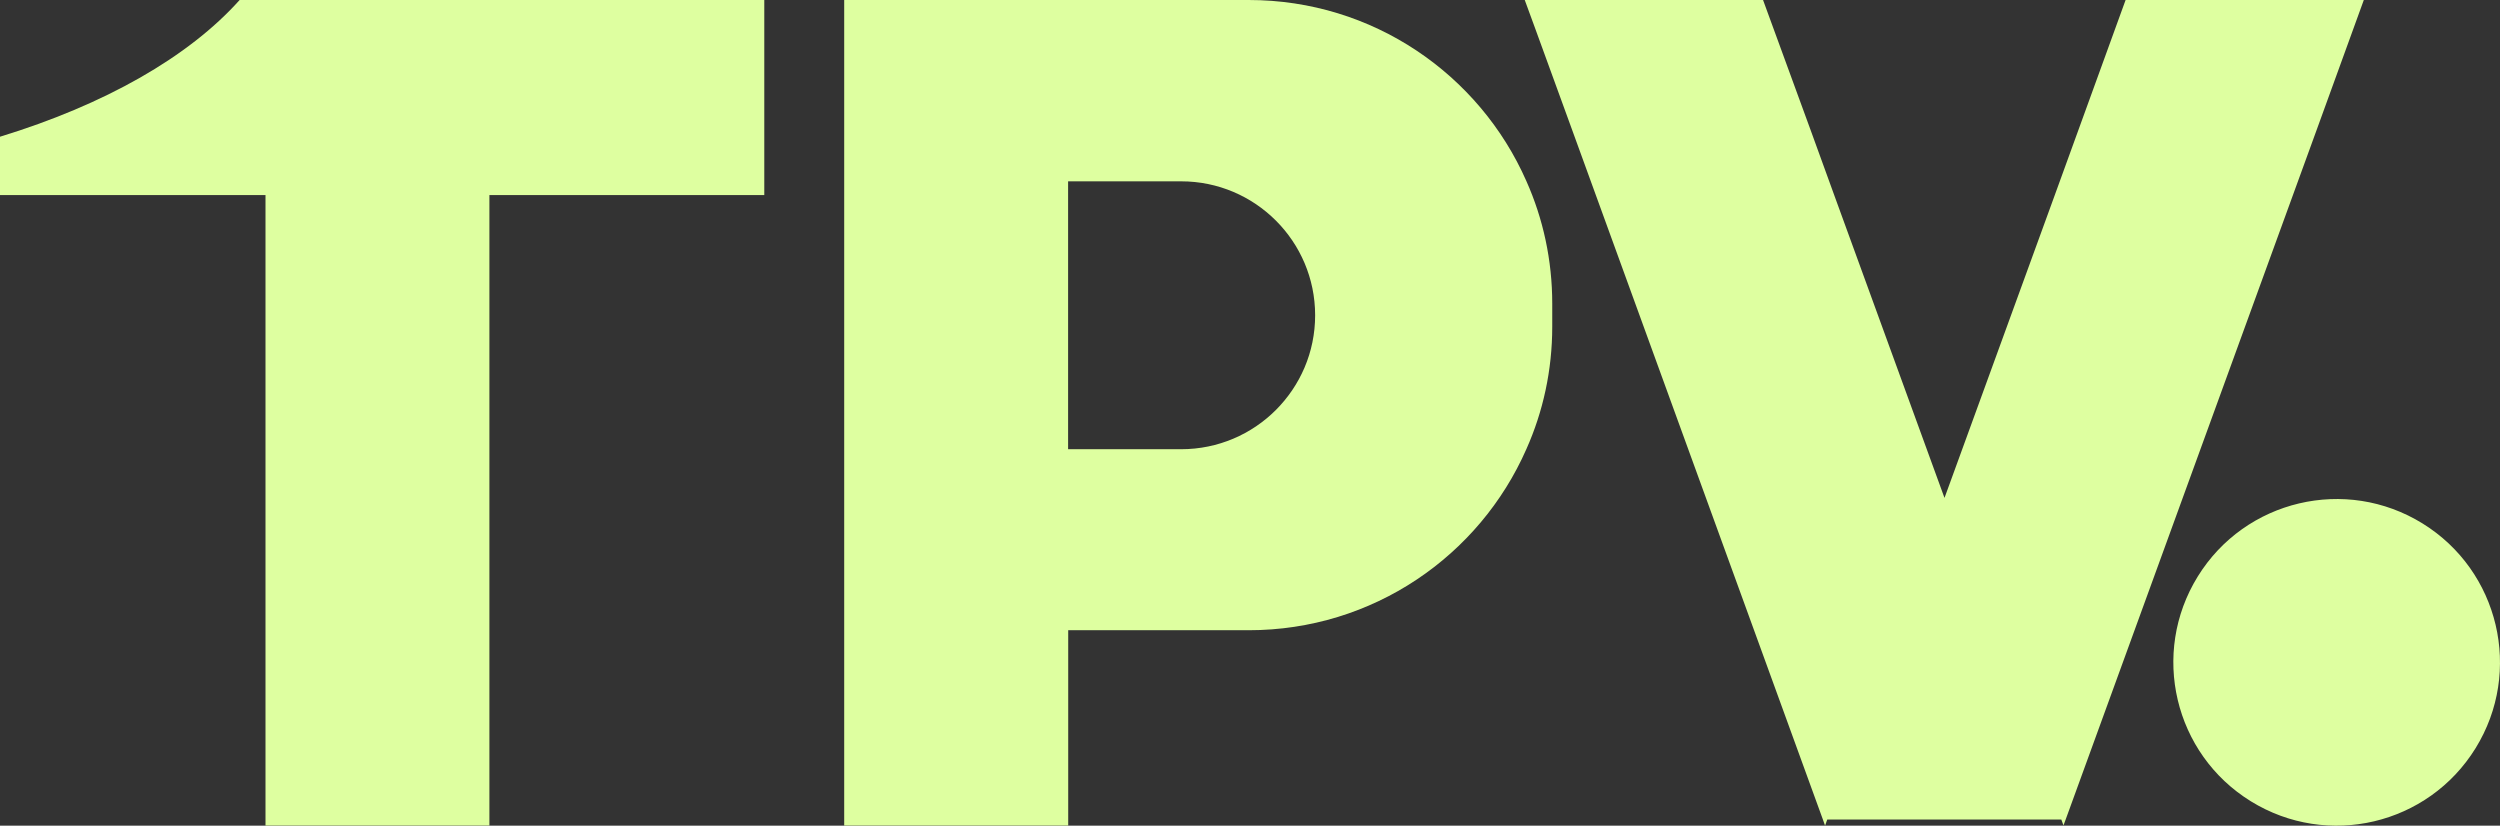 <svg xmlns="http://www.w3.org/2000/svg" fill="none" viewBox="0 0 109 36" height="36" width="109">
<rect x="0" y="0" width="109" height="36" fill="#333333" stroke="none"/>
<g clip-path="url(#clip0_9231_77191)">
<path fill="#DEFFA0" d="M107.935 32.622C110.003 29.277 108.967 24.889 105.622 22.822C102.277 20.754 97.889 21.79 95.822 25.135C93.754 28.48 94.79 32.868 98.135 34.935C101.48 37.003 105.868 35.967 107.935 32.622Z"></path>
<path fill="#DEFFA0" d="M101.006 5.664L103.062 0H92.676L89.587 8.51L84.78 21.709L79.973 8.51L78.94 5.664L76.869 0H66.479L66.936 1.247L68.545 5.664L79.478 35.731L79.573 35.998L79.668 35.731H89.873L89.968 35.988L90.063 35.731L101.006 5.664Z"></path>
<path fill="#DEFFA0" d="M54.442 0H36.807V35.993H46.574V27.478H54.442C59.858 27.478 64.504 24.236 66.55 19.581C67.279 17.949 67.678 16.14 67.678 14.241V13.237C67.678 11.342 67.279 9.529 66.55 7.896C64.504 3.246 59.858 0 54.442 0ZM55.627 17.877C54.575 18.929 53.114 19.586 51.5 19.586H46.569V7.906H51.5C54.722 7.906 57.34 10.524 57.34 13.746C57.34 15.36 56.688 16.816 55.622 17.882L55.627 17.877Z"></path>
<path fill="#DEFFA0" d="M10.448 0C8.225 2.485 4.565 4.565 -0.009 5.964V8.506H11.576V35.993H21.338V8.506H33.323V0H10.448Z"></path>
</g>
<defs>
<clipPath id="clip0_9231_77191">
<rect fill="white" height="36" width="109"></rect>
</clipPath>
</defs>
</svg>
